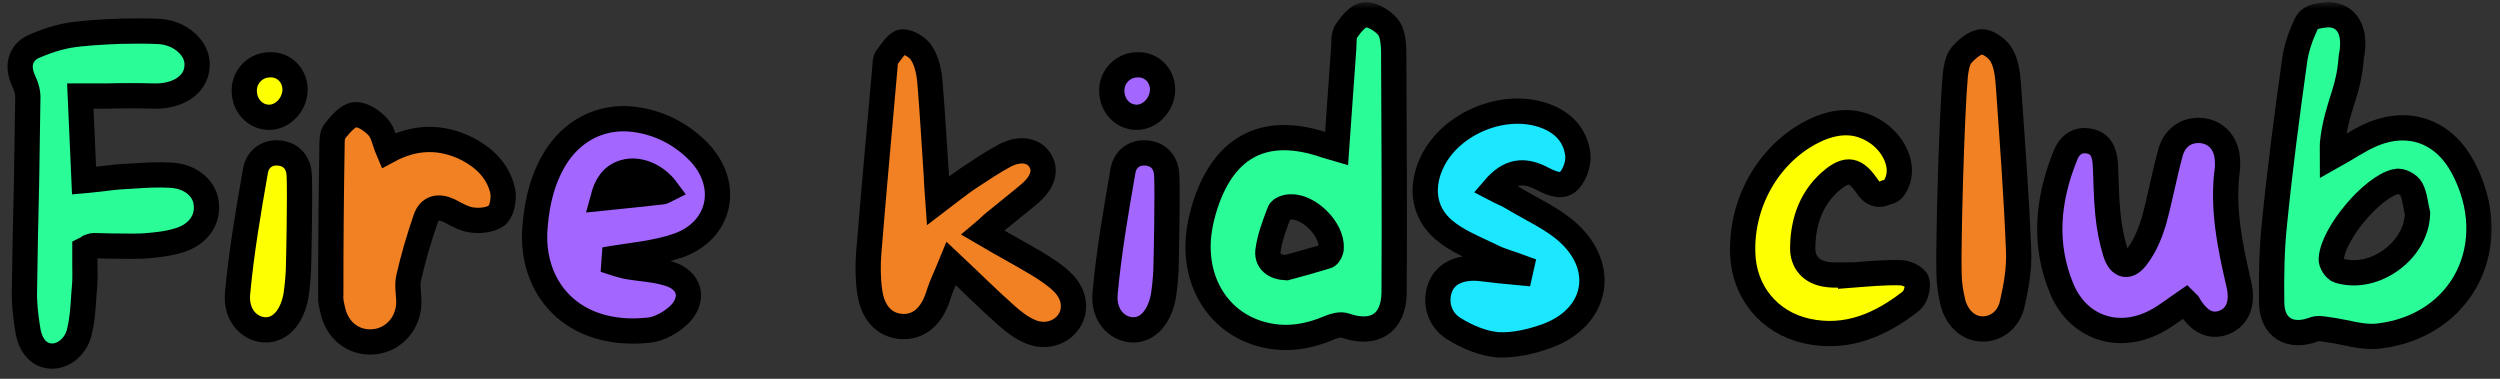 <svg xmlns="http://www.w3.org/2000/svg" width="198" height="30" viewBox="0 0 198 30" fill="none"><rect x="0" y="0" width="198" height="30" fill="#333333" stroke="none"/><mask id="path-1-outside-1_85_6" maskUnits="userSpaceOnUse" x="-0.404" y="0.167" width="198" height="30" fill="black"><rect fill="white" x="-0.404" y="0.167" width="198" height="30"></rect><path d="M16.326 16.054C16.524 17.407 15.699 18.562 14.214 19.024C13.29 19.321 12.234 19.42 11.31 19.486C10.452 19.519 9.561 19.486 8.703 19.486C8.274 19.486 7.845 19.453 7.416 19.453C7.284 19.453 7.185 19.519 7.086 19.552C7.053 19.585 6.987 19.618 6.921 19.651L6.723 19.75V19.981C6.723 20.245 6.723 20.542 6.723 20.806C6.723 21.466 6.756 22.126 6.69 22.786L6.657 23.149C6.591 24.238 6.525 25.36 6.261 26.383C5.964 27.472 5.007 28.264 4.017 28.198C3.06 28.132 2.4 27.373 2.202 26.119C2.004 24.931 1.905 23.875 1.938 22.918C1.971 20.08 2.037 17.242 2.103 14.404C2.136 12.226 2.169 10.048 2.202 7.87C2.235 7.408 2.103 6.88 1.905 6.484C1.575 5.791 1.509 5.164 1.707 4.669C1.872 4.207 2.235 3.844 2.829 3.613C4.05 3.085 5.205 2.788 6.261 2.689C7.548 2.557 9.099 2.458 10.749 2.458C11.376 2.458 12.003 2.458 12.63 2.491C13.587 2.557 14.478 2.986 15.039 3.646C15.468 4.141 15.666 4.735 15.6 5.329C15.501 6.715 14.082 7.672 12.135 7.606C10.914 7.573 9.693 7.573 8.439 7.606H6.36L6.657 14.305L7.02 14.272C7.35 14.239 7.647 14.206 7.944 14.173C8.637 14.074 9.297 14.008 9.957 13.975L10.485 13.942C11.475 13.876 12.531 13.81 13.521 13.876C15.006 13.942 16.161 14.833 16.326 16.054Z"></path><path d="M23.701 13.909C23.767 15.427 23.668 20.443 23.635 21.433C23.602 22.093 23.536 22.786 23.437 23.446C23.107 25.195 22.117 26.218 20.896 26.119C19.708 26.02 18.652 24.931 18.817 23.215C19.114 19.981 19.675 16.714 20.236 13.513C20.401 12.589 21.16 11.995 22.183 12.127C23.173 12.259 23.668 12.985 23.701 13.909ZM21.259 9.289C20.17 9.256 19.345 8.332 19.345 7.177C19.345 6.022 20.269 5.131 21.391 5.131C22.513 5.098 23.371 5.989 23.371 7.111C23.338 8.332 22.348 9.322 21.259 9.289Z"></path><path d="M39.76 14.899C39.958 15.526 39.826 16.483 39.463 16.945C39.1 17.374 38.176 17.506 37.549 17.44C36.856 17.407 36.196 17.011 35.569 16.681C34.711 16.285 34.018 16.45 33.721 17.308C33.193 18.826 32.731 20.41 32.368 21.994C32.203 22.687 32.434 23.479 32.368 24.238C32.203 25.822 31.015 26.977 29.53 27.076C27.979 27.175 26.725 26.185 26.362 24.601C26.263 24.205 26.164 23.776 26.197 23.38C26.197 19.453 26.23 15.493 26.296 11.566C26.296 11.17 26.296 10.642 26.527 10.378C26.956 9.85 27.55 9.124 28.111 9.091C28.705 9.025 29.464 9.553 29.926 10.048C30.355 10.51 30.454 11.236 30.751 11.929C32.83 10.807 34.909 10.741 37.021 11.797C38.341 12.49 39.364 13.48 39.76 14.899Z"></path><path d="M55.344 12.028C57.852 14.635 57.093 18.265 53.694 19.453C51.913 20.08 49.932 20.212 47.886 20.575C48.48 20.773 49.041 20.971 49.636 21.103C50.758 21.301 51.946 21.334 53.035 21.697C54.618 22.192 55.014 23.644 53.859 24.865C53.233 25.492 52.209 26.086 51.352 26.152C45.279 26.779 41.947 22.753 42.376 17.935C42.541 15.922 43.002 14.008 44.124 12.292C45.609 10.081 48.019 9.025 50.658 9.52C52.474 9.85 54.057 10.708 55.344 12.028ZM52.407 15.196C52.507 15.196 52.605 15.13 52.803 15.031C51.946 13.876 50.559 13.315 49.438 13.645C48.447 13.942 48.019 14.701 47.755 15.691C49.404 15.526 50.922 15.361 52.407 15.196Z"></path><path d="M84.146 22.357C85.103 23.281 85.268 24.502 84.674 25.426C84.047 26.383 82.76 26.779 81.572 26.251C80.879 25.954 80.285 25.492 79.724 24.997C78.305 23.743 76.952 22.39 75.335 20.872C74.972 21.763 74.576 22.555 74.312 23.413C73.784 25.063 72.761 25.954 71.375 25.855C70.022 25.756 69.065 24.733 68.867 22.984C68.735 22.027 68.735 21.037 68.801 20.08C69.197 15.163 69.659 10.213 70.088 5.296C70.121 5.032 70.088 4.702 70.253 4.537C70.616 4.075 71.045 3.349 71.474 3.316C72.002 3.316 72.761 3.778 73.025 4.273C73.421 4.9 73.586 5.758 73.652 6.517C73.85 8.893 73.982 11.302 74.147 13.711C74.18 14.371 74.213 15.031 74.279 15.922C75.236 15.196 75.962 14.602 76.754 14.074C77.711 13.447 78.635 12.82 79.625 12.292C80.813 11.698 81.869 11.896 82.364 12.688C82.859 13.447 82.628 14.371 81.638 15.262C80.714 16.054 79.724 16.813 78.767 17.605C78.47 17.836 78.239 18.1 77.843 18.43C79.361 19.321 80.78 20.08 82.166 20.905C82.859 21.334 83.585 21.796 84.146 22.357Z"></path><path d="M92.408 13.909C92.474 15.427 92.375 20.443 92.342 21.433C92.309 22.093 92.243 22.786 92.144 23.446C91.814 25.195 90.824 26.218 89.603 26.119C88.415 26.02 87.359 24.931 87.524 23.215C87.821 19.981 88.382 16.714 88.943 13.513C89.108 12.589 89.867 11.995 90.89 12.127C91.88 12.259 92.375 12.985 92.408 13.909ZM89.966 9.289C88.877 9.256 88.052 8.332 88.052 7.177C88.052 6.022 88.976 5.131 90.098 5.131C91.22 5.098 92.078 5.989 92.078 7.111C92.045 8.332 91.055 9.322 89.966 9.289Z"></path><path d="M110.381 3.943C110.414 10.345 110.447 16.78 110.414 23.182C110.381 25.624 108.83 26.581 106.553 25.789C106.19 25.657 105.695 25.789 105.299 25.954C103.682 26.647 101.999 26.944 100.25 26.548C96.521 25.723 94.343 22.225 95.003 18.1C95.102 17.473 95.267 16.846 95.465 16.219C97.016 11.467 100.316 9.883 105.035 11.533C105.266 11.599 105.53 11.665 105.86 11.764C106.058 9.058 106.223 6.451 106.421 3.844C106.454 3.349 106.388 2.788 106.652 2.425C107.015 1.897 107.576 1.204 108.104 1.171C108.731 1.138 109.49 1.633 109.919 2.128C110.282 2.557 110.348 3.316 110.381 3.943ZM105.101 20.278C105.266 20.212 105.431 19.882 105.431 19.651C105.53 18.166 103.682 16.318 102.197 16.384C101.9 16.384 101.405 16.549 101.339 16.78C100.943 17.803 100.547 18.859 100.415 19.915C100.349 20.707 100.976 21.169 101.867 21.202C102.956 20.905 104.045 20.608 105.101 20.278Z"></path><path d="M124.238 18.463C127.274 21.268 126.449 25.129 122.588 26.581C121.334 27.043 119.948 27.373 118.628 27.307C117.44 27.208 116.186 26.68 115.13 26.02C113.909 25.261 113.612 23.776 114.107 22.654C114.569 21.598 115.757 21.103 117.275 21.268C118.298 21.4 119.321 21.499 120.377 21.598C120.41 21.433 120.443 21.301 120.476 21.169C119.684 20.872 118.859 20.674 118.1 20.278C116.813 19.651 115.427 19.123 114.338 18.199C112.655 16.747 112.49 14.635 113.513 12.655C115.031 9.751 118.991 8.101 122.126 9.091C123.677 9.586 124.766 10.609 124.964 12.259C125.03 12.886 124.766 13.744 124.337 14.239C123.776 14.899 122.984 14.569 122.258 14.206C120.674 13.348 119.519 13.546 118.331 14.932C118.892 15.229 119.354 15.394 119.783 15.658C121.301 16.582 122.984 17.308 124.238 18.463Z"></path><path d="M146.57 21.763C146.57 21.763 146.57 21.763 146.57 21.796C147.857 21.697 149.177 21.565 150.497 21.598C150.959 21.598 151.718 21.928 151.817 22.291C151.949 22.753 151.718 23.545 151.355 23.842C148.946 25.723 146.273 26.911 143.105 26.218C140.102 25.558 138.089 23.083 138.023 20.014C137.891 15.79 140.333 11.83 143.996 10.213C145.547 9.553 147.065 9.487 148.517 10.411C149.903 11.269 150.86 13.051 150.233 14.47C149.87 15.328 149.54 15.13 149.243 15.295C148.715 15.559 148.22 15.229 147.989 14.899C147.098 13.612 146.504 13.183 145.25 14.14C143.501 15.526 142.808 17.44 142.775 19.585C142.742 20.773 143.468 21.565 144.656 21.73C145.283 21.829 145.91 21.763 146.57 21.763Z"></path><path d="M159.081 6.946C159.378 11.236 159.708 15.559 159.873 19.849C159.939 21.301 159.675 22.753 159.345 24.172C159.015 25.426 157.992 26.086 156.969 26.053C155.946 26.02 155.055 25.294 154.692 24.04C154.494 23.248 154.362 22.423 154.362 21.598C154.296 19.684 154.56 9.256 154.857 5.989C154.923 5.428 155.022 4.801 155.319 4.405C155.748 3.91 156.408 3.316 156.969 3.316C157.53 3.316 158.289 3.91 158.553 4.438C158.949 5.164 159.015 6.088 159.081 6.946Z"></path><path d="M177.303 22.456C177.666 23.941 177.27 25.063 176.181 25.525C175.092 25.954 174.135 25.492 173.31 24.073C173.244 24.007 173.211 23.974 173.112 23.875C172.287 24.436 171.561 25.03 170.736 25.459C167.799 27.01 164.631 25.987 163.311 22.918C161.826 19.387 162.156 15.823 163.575 12.325C163.872 11.533 164.499 11.005 165.423 11.17C166.413 11.335 166.677 12.094 166.743 12.985C166.809 14.305 166.809 15.625 166.941 16.912C167.04 17.968 167.238 18.991 167.535 19.981C167.898 21.136 168.591 21.268 169.284 20.278C169.878 19.486 170.274 18.529 170.571 17.572C171.066 15.79 171.396 13.942 171.891 12.127C172.221 10.873 173.211 10.213 174.399 10.345C175.554 10.477 176.346 11.368 176.412 12.655C176.412 12.886 176.445 13.117 176.412 13.348C175.983 16.45 176.61 19.453 177.303 22.456Z"></path><path d="M184.769 11.038C184.703 11.434 184.736 11.83 184.736 12.391C185.858 11.764 186.815 11.104 187.805 10.675C190.775 9.388 193.547 10.411 195.065 13.249C198.299 19.321 195.098 25.822 188.399 26.614C187.112 26.779 185.759 26.284 184.439 26.119C184.01 26.053 183.548 25.954 183.185 26.119C181.37 26.779 179.951 25.954 179.918 24.007C179.885 21.862 179.918 19.717 180.149 17.605C180.578 13.315 181.139 9.058 181.733 4.801C181.865 3.844 182.195 2.887 182.591 2.029C182.789 1.6 182.954 1.27 184.307 1.171C185.396 1.105 186.749 1.897 186.221 4.537C186.023 7.309 185.132 8.299 184.769 11.038ZM185.231 21.433C188.036 22.291 191.402 19.849 191.468 16.912C191.303 16.252 191.27 15.526 190.973 14.965C190.808 14.635 190.148 14.272 189.785 14.371C187.904 14.767 184.736 18.529 184.637 20.509C184.604 20.806 184.934 21.334 185.231 21.433Z"></path></mask><path d="M16.326 16.054C16.524 17.407 15.699 18.562 14.214 19.024C13.29 19.321 12.234 19.42 11.31 19.486C10.452 19.519 9.561 19.486 8.703 19.486C8.274 19.486 7.845 19.453 7.416 19.453C7.284 19.453 7.185 19.519 7.086 19.552C7.053 19.585 6.987 19.618 6.921 19.651L6.723 19.75V19.981C6.723 20.245 6.723 20.542 6.723 20.806C6.723 21.466 6.756 22.126 6.69 22.786L6.657 23.149C6.591 24.238 6.525 25.36 6.261 26.383C5.964 27.472 5.007 28.264 4.017 28.198C3.06 28.132 2.4 27.373 2.202 26.119C2.004 24.931 1.905 23.875 1.938 22.918C1.971 20.08 2.037 17.242 2.103 14.404C2.136 12.226 2.169 10.048 2.202 7.87C2.235 7.408 2.103 6.88 1.905 6.484C1.575 5.791 1.509 5.164 1.707 4.669C1.872 4.207 2.235 3.844 2.829 3.613C4.05 3.085 5.205 2.788 6.261 2.689C7.548 2.557 9.099 2.458 10.749 2.458C11.376 2.458 12.003 2.458 12.63 2.491C13.587 2.557 14.478 2.986 15.039 3.646C15.468 4.141 15.666 4.735 15.6 5.329C15.501 6.715 14.082 7.672 12.135 7.606C10.914 7.573 9.693 7.573 8.439 7.606H6.36L6.657 14.305L7.02 14.272C7.35 14.239 7.647 14.206 7.944 14.173C8.637 14.074 9.297 14.008 9.957 13.975L10.485 13.942C11.475 13.876 12.531 13.81 13.521 13.876C15.006 13.942 16.161 14.833 16.326 16.054Z" fill="#2AFC98"></path><path d="M23.701 13.909C23.767 15.427 23.668 20.443 23.635 21.433C23.602 22.093 23.536 22.786 23.437 23.446C23.107 25.195 22.117 26.218 20.896 26.119C19.708 26.02 18.652 24.931 18.817 23.215C19.114 19.981 19.675 16.714 20.236 13.513C20.401 12.589 21.16 11.995 22.183 12.127C23.173 12.259 23.668 12.985 23.701 13.909ZM21.259 9.289C20.17 9.256 19.345 8.332 19.345 7.177C19.345 6.022 20.269 5.131 21.391 5.131C22.513 5.098 23.371 5.989 23.371 7.111C23.338 8.332 22.348 9.322 21.259 9.289Z" fill="#FEFF00"></path><path d="M39.76 14.899C39.958 15.526 39.826 16.483 39.463 16.945C39.1 17.374 38.176 17.506 37.549 17.44C36.856 17.407 36.196 17.011 35.569 16.681C34.711 16.285 34.018 16.45 33.721 17.308C33.193 18.826 32.731 20.41 32.368 21.994C32.203 22.687 32.434 23.479 32.368 24.238C32.203 25.822 31.015 26.977 29.53 27.076C27.979 27.175 26.725 26.185 26.362 24.601C26.263 24.205 26.164 23.776 26.197 23.38C26.197 19.453 26.23 15.493 26.296 11.566C26.296 11.17 26.296 10.642 26.527 10.378C26.956 9.85 27.55 9.124 28.111 9.091C28.705 9.025 29.464 9.553 29.926 10.048C30.355 10.51 30.454 11.236 30.751 11.929C32.83 10.807 34.909 10.741 37.021 11.797C38.341 12.49 39.364 13.48 39.76 14.899Z" fill="#F28123"></path><path d="M55.344 12.028C57.852 14.635 57.093 18.265 53.694 19.453C51.913 20.08 49.932 20.212 47.886 20.575C48.48 20.773 49.041 20.971 49.636 21.103C50.758 21.301 51.946 21.334 53.035 21.697C54.618 22.192 55.014 23.644 53.859 24.865C53.233 25.492 52.209 26.086 51.352 26.152C45.279 26.779 41.947 22.753 42.376 17.935C42.541 15.922 43.002 14.008 44.124 12.292C45.609 10.081 48.019 9.025 50.658 9.52C52.474 9.85 54.057 10.708 55.344 12.028ZM52.407 15.196C52.507 15.196 52.605 15.13 52.803 15.031C51.946 13.876 50.559 13.315 49.438 13.645C48.447 13.942 48.019 14.701 47.755 15.691C49.404 15.526 50.922 15.361 52.407 15.196Z" fill="#A366FF"></path><path d="M84.146 22.357C85.103 23.281 85.268 24.502 84.674 25.426C84.047 26.383 82.76 26.779 81.572 26.251C80.879 25.954 80.285 25.492 79.724 24.997C78.305 23.743 76.952 22.39 75.335 20.872C74.972 21.763 74.576 22.555 74.312 23.413C73.784 25.063 72.761 25.954 71.375 25.855C70.022 25.756 69.065 24.733 68.867 22.984C68.735 22.027 68.735 21.037 68.801 20.08C69.197 15.163 69.659 10.213 70.088 5.296C70.121 5.032 70.088 4.702 70.253 4.537C70.616 4.075 71.045 3.349 71.474 3.316C72.002 3.316 72.761 3.778 73.025 4.273C73.421 4.9 73.586 5.758 73.652 6.517C73.85 8.893 73.982 11.302 74.147 13.711C74.18 14.371 74.213 15.031 74.279 15.922C75.236 15.196 75.962 14.602 76.754 14.074C77.711 13.447 78.635 12.82 79.625 12.292C80.813 11.698 81.869 11.896 82.364 12.688C82.859 13.447 82.628 14.371 81.638 15.262C80.714 16.054 79.724 16.813 78.767 17.605C78.47 17.836 78.239 18.1 77.843 18.43C79.361 19.321 80.78 20.08 82.166 20.905C82.859 21.334 83.585 21.796 84.146 22.357Z" fill="#F28123"></path><path d="M92.408 13.909C92.474 15.427 92.375 20.443 92.342 21.433C92.309 22.093 92.243 22.786 92.144 23.446C91.814 25.195 90.824 26.218 89.603 26.119C88.415 26.02 87.359 24.931 87.524 23.215C87.821 19.981 88.382 16.714 88.943 13.513C89.108 12.589 89.867 11.995 90.89 12.127C91.88 12.259 92.375 12.985 92.408 13.909ZM89.966 9.289C88.877 9.256 88.052 8.332 88.052 7.177C88.052 6.022 88.976 5.131 90.098 5.131C91.22 5.098 92.078 5.989 92.078 7.111C92.045 8.332 91.055 9.322 89.966 9.289Z" fill="#A366FF"></path><path d="M110.381 3.943C110.414 10.345 110.447 16.78 110.414 23.182C110.381 25.624 108.83 26.581 106.553 25.789C106.19 25.657 105.695 25.789 105.299 25.954C103.682 26.647 101.999 26.944 100.25 26.548C96.521 25.723 94.343 22.225 95.003 18.1C95.102 17.473 95.267 16.846 95.465 16.219C97.016 11.467 100.316 9.883 105.035 11.533C105.266 11.599 105.53 11.665 105.86 11.764C106.058 9.058 106.223 6.451 106.421 3.844C106.454 3.349 106.388 2.788 106.652 2.425C107.015 1.897 107.576 1.204 108.104 1.171C108.731 1.138 109.49 1.633 109.919 2.128C110.282 2.557 110.348 3.316 110.381 3.943ZM105.101 20.278C105.266 20.212 105.431 19.882 105.431 19.651C105.53 18.166 103.682 16.318 102.197 16.384C101.9 16.384 101.405 16.549 101.339 16.78C100.943 17.803 100.547 18.859 100.415 19.915C100.349 20.707 100.976 21.169 101.867 21.202C102.956 20.905 104.045 20.608 105.101 20.278Z" fill="#2AFC98"></path><path d="M124.238 18.463C127.274 21.268 126.449 25.129 122.588 26.581C121.334 27.043 119.948 27.373 118.628 27.307C117.44 27.208 116.186 26.68 115.13 26.02C113.909 25.261 113.612 23.776 114.107 22.654C114.569 21.598 115.757 21.103 117.275 21.268C118.298 21.4 119.321 21.499 120.377 21.598C120.41 21.433 120.443 21.301 120.476 21.169C119.684 20.872 118.859 20.674 118.1 20.278C116.813 19.651 115.427 19.123 114.338 18.199C112.655 16.747 112.49 14.635 113.513 12.655C115.031 9.751 118.991 8.101 122.126 9.091C123.677 9.586 124.766 10.609 124.964 12.259C125.03 12.886 124.766 13.744 124.337 14.239C123.776 14.899 122.984 14.569 122.258 14.206C120.674 13.348 119.519 13.546 118.331 14.932C118.892 15.229 119.354 15.394 119.783 15.658C121.301 16.582 122.984 17.308 124.238 18.463Z" fill="#1BE7FF"></path><path d="M146.57 21.763C146.57 21.763 146.57 21.763 146.57 21.796C147.857 21.697 149.177 21.565 150.497 21.598C150.959 21.598 151.718 21.928 151.817 22.291C151.949 22.753 151.718 23.545 151.355 23.842C148.946 25.723 146.273 26.911 143.105 26.218C140.102 25.558 138.089 23.083 138.023 20.014C137.891 15.79 140.333 11.83 143.996 10.213C145.547 9.553 147.065 9.487 148.517 10.411C149.903 11.269 150.86 13.051 150.233 14.47C149.87 15.328 149.54 15.13 149.243 15.295C148.715 15.559 148.22 15.229 147.989 14.899C147.098 13.612 146.504 13.183 145.25 14.14C143.501 15.526 142.808 17.44 142.775 19.585C142.742 20.773 143.468 21.565 144.656 21.73C145.283 21.829 145.91 21.763 146.57 21.763Z" fill="#FEFF00"></path><path d="M159.081 6.946C159.378 11.236 159.708 15.559 159.873 19.849C159.939 21.301 159.675 22.753 159.345 24.172C159.015 25.426 157.992 26.086 156.969 26.053C155.946 26.02 155.055 25.294 154.692 24.04C154.494 23.248 154.362 22.423 154.362 21.598C154.296 19.684 154.56 9.256 154.857 5.989C154.923 5.428 155.022 4.801 155.319 4.405C155.748 3.91 156.408 3.316 156.969 3.316C157.53 3.316 158.289 3.91 158.553 4.438C158.949 5.164 159.015 6.088 159.081 6.946Z" fill="#F28123"></path><path d="M177.303 22.456C177.666 23.941 177.27 25.063 176.181 25.525C175.092 25.954 174.135 25.492 173.31 24.073C173.244 24.007 173.211 23.974 173.112 23.875C172.287 24.436 171.561 25.03 170.736 25.459C167.799 27.01 164.631 25.987 163.311 22.918C161.826 19.387 162.156 15.823 163.575 12.325C163.872 11.533 164.499 11.005 165.423 11.17C166.413 11.335 166.677 12.094 166.743 12.985C166.809 14.305 166.809 15.625 166.941 16.912C167.04 17.968 167.238 18.991 167.535 19.981C167.898 21.136 168.591 21.268 169.284 20.278C169.878 19.486 170.274 18.529 170.571 17.572C171.066 15.79 171.396 13.942 171.891 12.127C172.221 10.873 173.211 10.213 174.399 10.345C175.554 10.477 176.346 11.368 176.412 12.655C176.412 12.886 176.445 13.117 176.412 13.348C175.983 16.45 176.61 19.453 177.303 22.456Z" fill="#A366FF"></path><path d="M184.769 11.038C184.703 11.434 184.736 11.83 184.736 12.391C185.858 11.764 186.815 11.104 187.805 10.675C190.775 9.388 193.547 10.411 195.065 13.249C198.299 19.321 195.098 25.822 188.399 26.614C187.112 26.779 185.759 26.284 184.439 26.119C184.01 26.053 183.548 25.954 183.185 26.119C181.37 26.779 179.951 25.954 179.918 24.007C179.885 21.862 179.918 19.717 180.149 17.605C180.578 13.315 181.139 9.058 181.733 4.801C181.865 3.844 182.195 2.887 182.591 2.029C182.789 1.6 182.954 1.27 184.307 1.171C185.396 1.105 186.749 1.897 186.221 4.537C186.023 7.309 185.132 8.299 184.769 11.038ZM185.231 21.433C188.036 22.291 191.402 19.849 191.468 16.912C191.303 16.252 191.27 15.526 190.973 14.965C190.808 14.635 190.148 14.272 189.785 14.371C187.904 14.767 184.736 18.529 184.637 20.509C184.604 20.806 184.934 21.334 185.231 21.433Z" fill="#2AFC98"></path><path d="M16.326 16.054C16.524 17.407 15.699 18.562 14.214 19.024C13.29 19.321 12.234 19.42 11.31 19.486C10.452 19.519 9.561 19.486 8.703 19.486C8.274 19.486 7.845 19.453 7.416 19.453C7.284 19.453 7.185 19.519 7.086 19.552C7.053 19.585 6.987 19.618 6.921 19.651L6.723 19.75V19.981C6.723 20.245 6.723 20.542 6.723 20.806C6.723 21.466 6.756 22.126 6.69 22.786L6.657 23.149C6.591 24.238 6.525 25.36 6.261 26.383C5.964 27.472 5.007 28.264 4.017 28.198C3.06 28.132 2.4 27.373 2.202 26.119C2.004 24.931 1.905 23.875 1.938 22.918C1.971 20.08 2.037 17.242 2.103 14.404C2.136 12.226 2.169 10.048 2.202 7.87C2.235 7.408 2.103 6.88 1.905 6.484C1.575 5.791 1.509 5.164 1.707 4.669C1.872 4.207 2.235 3.844 2.829 3.613C4.05 3.085 5.205 2.788 6.261 2.689C7.548 2.557 9.099 2.458 10.749 2.458C11.376 2.458 12.003 2.458 12.63 2.491C13.587 2.557 14.478 2.986 15.039 3.646C15.468 4.141 15.666 4.735 15.6 5.329C15.501 6.715 14.082 7.672 12.135 7.606C10.914 7.573 9.693 7.573 8.439 7.606H6.36L6.657 14.305L7.02 14.272C7.35 14.239 7.647 14.206 7.944 14.173C8.637 14.074 9.297 14.008 9.957 13.975L10.485 13.942C11.475 13.876 12.531 13.81 13.521 13.876C15.006 13.942 16.161 14.833 16.326 16.054Z" stroke="black" stroke-width="2" mask="url(#path-1-outside-1_85_6)"></path><path d="M23.701 13.909C23.767 15.427 23.668 20.443 23.635 21.433C23.602 22.093 23.536 22.786 23.437 23.446C23.107 25.195 22.117 26.218 20.896 26.119C19.708 26.02 18.652 24.931 18.817 23.215C19.114 19.981 19.675 16.714 20.236 13.513C20.401 12.589 21.16 11.995 22.183 12.127C23.173 12.259 23.668 12.985 23.701 13.909ZM21.259 9.289C20.17 9.256 19.345 8.332 19.345 7.177C19.345 6.022 20.269 5.131 21.391 5.131C22.513 5.098 23.371 5.989 23.371 7.111C23.338 8.332 22.348 9.322 21.259 9.289Z" stroke="black" stroke-width="2" mask="url(#path-1-outside-1_85_6)"></path><path d="M39.76 14.899C39.958 15.526 39.826 16.483 39.463 16.945C39.1 17.374 38.176 17.506 37.549 17.44C36.856 17.407 36.196 17.011 35.569 16.681C34.711 16.285 34.018 16.45 33.721 17.308C33.193 18.826 32.731 20.41 32.368 21.994C32.203 22.687 32.434 23.479 32.368 24.238C32.203 25.822 31.015 26.977 29.53 27.076C27.979 27.175 26.725 26.185 26.362 24.601C26.263 24.205 26.164 23.776 26.197 23.38C26.197 19.453 26.23 15.493 26.296 11.566C26.296 11.17 26.296 10.642 26.527 10.378C26.956 9.85 27.55 9.124 28.111 9.091C28.705 9.025 29.464 9.553 29.926 10.048C30.355 10.51 30.454 11.236 30.751 11.929C32.83 10.807 34.909 10.741 37.021 11.797C38.341 12.49 39.364 13.48 39.76 14.899Z" stroke="black" stroke-width="2" mask="url(#path-1-outside-1_85_6)"></path><path d="M55.344 12.028C57.852 14.635 57.093 18.265 53.694 19.453C51.913 20.08 49.932 20.212 47.886 20.575C48.48 20.773 49.041 20.971 49.636 21.103C50.758 21.301 51.946 21.334 53.035 21.697C54.618 22.192 55.014 23.644 53.859 24.865C53.233 25.492 52.209 26.086 51.352 26.152C45.279 26.779 41.947 22.753 42.376 17.935C42.541 15.922 43.002 14.008 44.124 12.292C45.609 10.081 48.019 9.025 50.658 9.52C52.474 9.85 54.057 10.708 55.344 12.028ZM52.407 15.196C52.507 15.196 52.605 15.13 52.803 15.031C51.946 13.876 50.559 13.315 49.438 13.645C48.447 13.942 48.019 14.701 47.755 15.691C49.404 15.526 50.922 15.361 52.407 15.196Z" stroke="black" stroke-width="2" mask="url(#path-1-outside-1_85_6)"></path><path d="M84.146 22.357C85.103 23.281 85.268 24.502 84.674 25.426C84.047 26.383 82.76 26.779 81.572 26.251C80.879 25.954 80.285 25.492 79.724 24.997C78.305 23.743 76.952 22.39 75.335 20.872C74.972 21.763 74.576 22.555 74.312 23.413C73.784 25.063 72.761 25.954 71.375 25.855C70.022 25.756 69.065 24.733 68.867 22.984C68.735 22.027 68.735 21.037 68.801 20.08C69.197 15.163 69.659 10.213 70.088 5.296C70.121 5.032 70.088 4.702 70.253 4.537C70.616 4.075 71.045 3.349 71.474 3.316C72.002 3.316 72.761 3.778 73.025 4.273C73.421 4.9 73.586 5.758 73.652 6.517C73.85 8.893 73.982 11.302 74.147 13.711C74.18 14.371 74.213 15.031 74.279 15.922C75.236 15.196 75.962 14.602 76.754 14.074C77.711 13.447 78.635 12.82 79.625 12.292C80.813 11.698 81.869 11.896 82.364 12.688C82.859 13.447 82.628 14.371 81.638 15.262C80.714 16.054 79.724 16.813 78.767 17.605C78.47 17.836 78.239 18.1 77.843 18.43C79.361 19.321 80.78 20.08 82.166 20.905C82.859 21.334 83.585 21.796 84.146 22.357Z" stroke="black" stroke-width="2" mask="url(#path-1-outside-1_85_6)"></path><path d="M92.408 13.909C92.474 15.427 92.375 20.443 92.342 21.433C92.309 22.093 92.243 22.786 92.144 23.446C91.814 25.195 90.824 26.218 89.603 26.119C88.415 26.02 87.359 24.931 87.524 23.215C87.821 19.981 88.382 16.714 88.943 13.513C89.108 12.589 89.867 11.995 90.89 12.127C91.88 12.259 92.375 12.985 92.408 13.909ZM89.966 9.289C88.877 9.256 88.052 8.332 88.052 7.177C88.052 6.022 88.976 5.131 90.098 5.131C91.22 5.098 92.078 5.989 92.078 7.111C92.045 8.332 91.055 9.322 89.966 9.289Z" stroke="black" stroke-width="2" mask="url(#path-1-outside-1_85_6)"></path><path d="M110.381 3.943C110.414 10.345 110.447 16.78 110.414 23.182C110.381 25.624 108.83 26.581 106.553 25.789C106.19 25.657 105.695 25.789 105.299 25.954C103.682 26.647 101.999 26.944 100.25 26.548C96.521 25.723 94.343 22.225 95.003 18.1C95.102 17.473 95.267 16.846 95.465 16.219C97.016 11.467 100.316 9.883 105.035 11.533C105.266 11.599 105.53 11.665 105.86 11.764C106.058 9.058 106.223 6.451 106.421 3.844C106.454 3.349 106.388 2.788 106.652 2.425C107.015 1.897 107.576 1.204 108.104 1.171C108.731 1.138 109.49 1.633 109.919 2.128C110.282 2.557 110.348 3.316 110.381 3.943ZM105.101 20.278C105.266 20.212 105.431 19.882 105.431 19.651C105.53 18.166 103.682 16.318 102.197 16.384C101.9 16.384 101.405 16.549 101.339 16.78C100.943 17.803 100.547 18.859 100.415 19.915C100.349 20.707 100.976 21.169 101.867 21.202C102.956 20.905 104.045 20.608 105.101 20.278Z" stroke="black" stroke-width="2" mask="url(#path-1-outside-1_85_6)"></path><path d="M124.238 18.463C127.274 21.268 126.449 25.129 122.588 26.581C121.334 27.043 119.948 27.373 118.628 27.307C117.44 27.208 116.186 26.68 115.13 26.02C113.909 25.261 113.612 23.776 114.107 22.654C114.569 21.598 115.757 21.103 117.275 21.268C118.298 21.4 119.321 21.499 120.377 21.598C120.41 21.433 120.443 21.301 120.476 21.169C119.684 20.872 118.859 20.674 118.1 20.278C116.813 19.651 115.427 19.123 114.338 18.199C112.655 16.747 112.49 14.635 113.513 12.655C115.031 9.751 118.991 8.101 122.126 9.091C123.677 9.586 124.766 10.609 124.964 12.259C125.03 12.886 124.766 13.744 124.337 14.239C123.776 14.899 122.984 14.569 122.258 14.206C120.674 13.348 119.519 13.546 118.331 14.932C118.892 15.229 119.354 15.394 119.783 15.658C121.301 16.582 122.984 17.308 124.238 18.463Z" stroke="black" stroke-width="2" mask="url(#path-1-outside-1_85_6)"></path><path d="M146.57 21.763C146.57 21.763 146.57 21.763 146.57 21.796C147.857 21.697 149.177 21.565 150.497 21.598C150.959 21.598 151.718 21.928 151.817 22.291C151.949 22.753 151.718 23.545 151.355 23.842C148.946 25.723 146.273 26.911 143.105 26.218C140.102 25.558 138.089 23.083 138.023 20.014C137.891 15.79 140.333 11.83 143.996 10.213C145.547 9.553 147.065 9.487 148.517 10.411C149.903 11.269 150.86 13.051 150.233 14.47C149.87 15.328 149.54 15.13 149.243 15.295C148.715 15.559 148.22 15.229 147.989 14.899C147.098 13.612 146.504 13.183 145.25 14.14C143.501 15.526 142.808 17.44 142.775 19.585C142.742 20.773 143.468 21.565 144.656 21.73C145.283 21.829 145.91 21.763 146.57 21.763Z" stroke="black" stroke-width="2" mask="url(#path-1-outside-1_85_6)"></path><path d="M159.081 6.946C159.378 11.236 159.708 15.559 159.873 19.849C159.939 21.301 159.675 22.753 159.345 24.172C159.015 25.426 157.992 26.086 156.969 26.053C155.946 26.02 155.055 25.294 154.692 24.04C154.494 23.248 154.362 22.423 154.362 21.598C154.296 19.684 154.56 9.256 154.857 5.989C154.923 5.428 155.022 4.801 155.319 4.405C155.748 3.91 156.408 3.316 156.969 3.316C157.53 3.316 158.289 3.91 158.553 4.438C158.949 5.164 159.015 6.088 159.081 6.946Z" stroke="black" stroke-width="2" mask="url(#path-1-outside-1_85_6)"></path><path d="M177.303 22.456C177.666 23.941 177.27 25.063 176.181 25.525C175.092 25.954 174.135 25.492 173.31 24.073C173.244 24.007 173.211 23.974 173.112 23.875C172.287 24.436 171.561 25.03 170.736 25.459C167.799 27.01 164.631 25.987 163.311 22.918C161.826 19.387 162.156 15.823 163.575 12.325C163.872 11.533 164.499 11.005 165.423 11.17C166.413 11.335 166.677 12.094 166.743 12.985C166.809 14.305 166.809 15.625 166.941 16.912C167.04 17.968 167.238 18.991 167.535 19.981C167.898 21.136 168.591 21.268 169.284 20.278C169.878 19.486 170.274 18.529 170.571 17.572C171.066 15.79 171.396 13.942 171.891 12.127C172.221 10.873 173.211 10.213 174.399 10.345C175.554 10.477 176.346 11.368 176.412 12.655C176.412 12.886 176.445 13.117 176.412 13.348C175.983 16.45 176.61 19.453 177.303 22.456Z" stroke="black" stroke-width="2" mask="url(#path-1-outside-1_85_6)"></path><path d="M184.769 11.038C184.703 11.434 184.736 11.83 184.736 12.391C185.858 11.764 186.815 11.104 187.805 10.675C190.775 9.388 193.547 10.411 195.065 13.249C198.299 19.321 195.098 25.822 188.399 26.614C187.112 26.779 185.759 26.284 184.439 26.119C184.01 26.053 183.548 25.954 183.185 26.119C181.37 26.779 179.951 25.954 179.918 24.007C179.885 21.862 179.918 19.717 180.149 17.605C180.578 13.315 181.139 9.058 181.733 4.801C181.865 3.844 182.195 2.887 182.591 2.029C182.789 1.6 182.954 1.27 184.307 1.171C185.396 1.105 186.749 1.897 186.221 4.537C186.023 7.309 185.132 8.299 184.769 11.038ZM185.231 21.433C188.036 22.291 191.402 19.849 191.468 16.912C191.303 16.252 191.27 15.526 190.973 14.965C190.808 14.635 190.148 14.272 189.785 14.371C187.904 14.767 184.736 18.529 184.637 20.509C184.604 20.806 184.934 21.334 185.231 21.433Z" stroke="black" stroke-width="2" mask="url(#path-1-outside-1_85_6)"></path></svg>